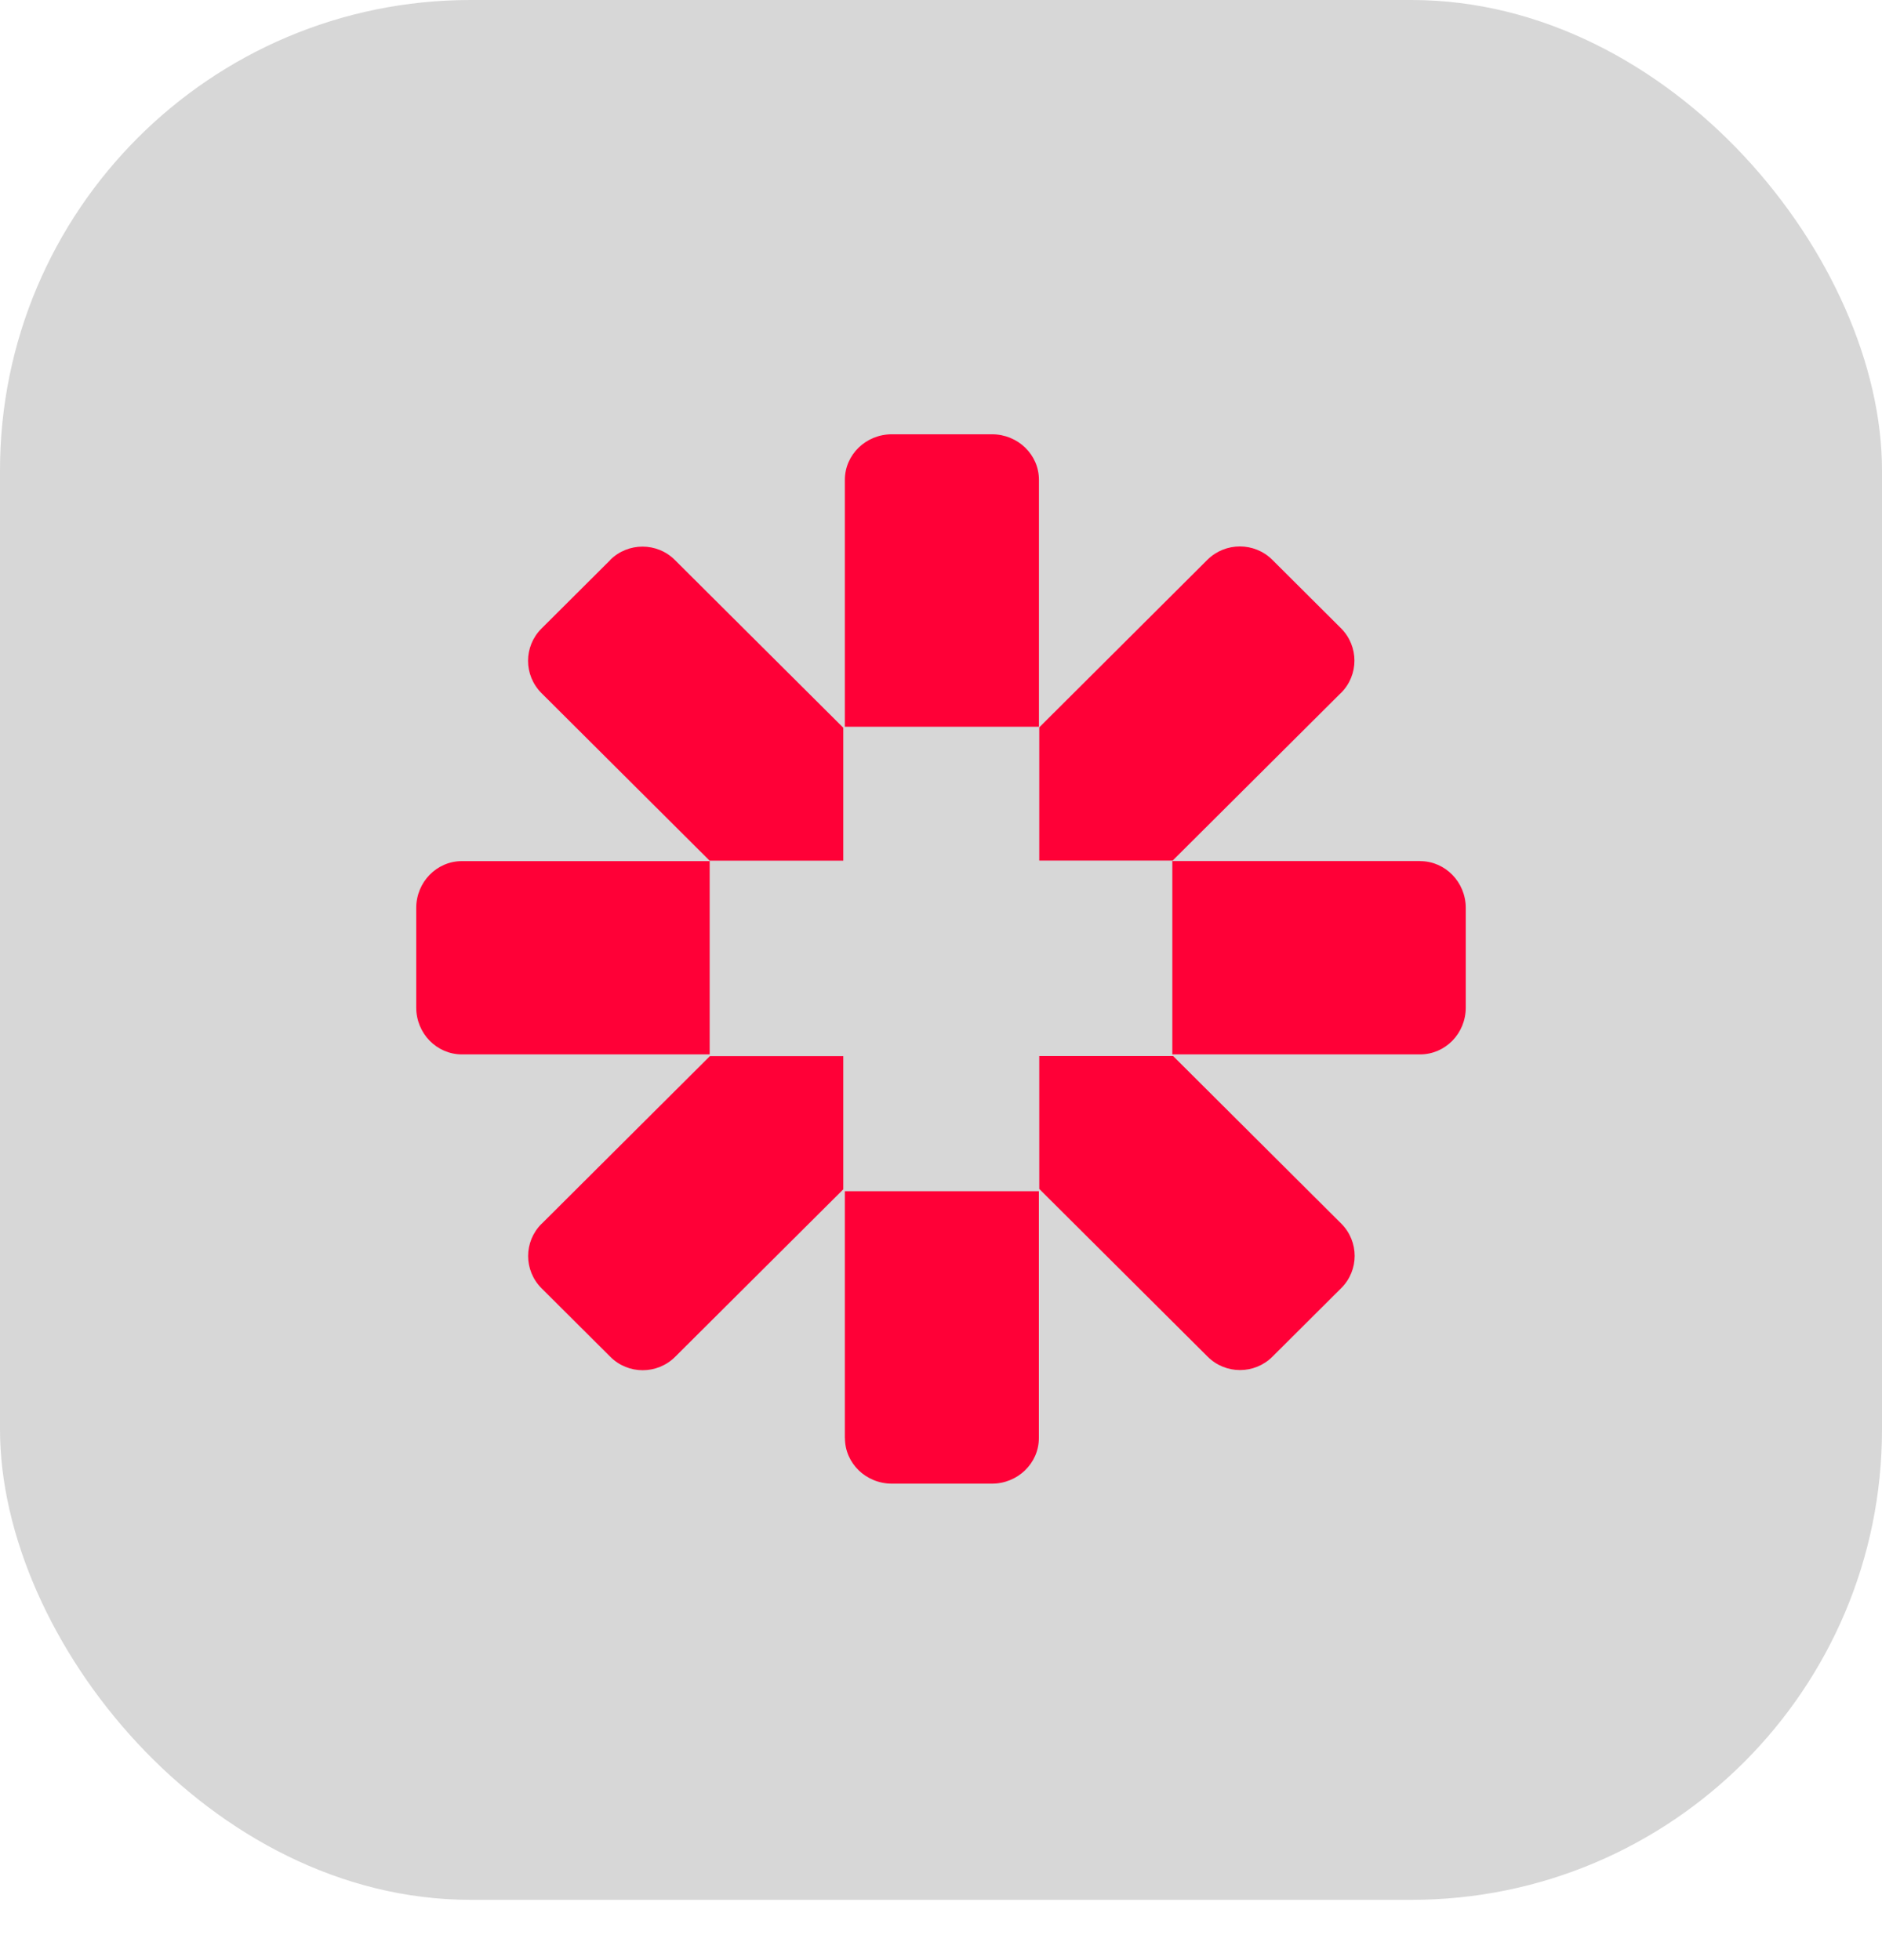 <svg width="24" height="25" viewBox="0 0 24 25" fill="none" xmlns="http://www.w3.org/2000/svg">
<rect width="24" height="24.231" rx="6" fill="#D7D7D7"/>
<path d="M17.102 8.837C17.329 8.61 17.329 8.242 17.102 8.014L16.224 7.139C15.996 6.913 15.627 6.913 15.398 7.139L13.253 9.277V10.976H14.954L17.102 8.836V8.837Z" fill="#FF0037"/>
<path d="M14.958 13.469H13.253V15.164L15.401 17.304C15.628 17.531 15.998 17.531 16.226 17.304L17.104 16.429C17.332 16.202 17.332 15.834 17.104 15.606L14.96 13.469H14.958Z" fill="#FF0037"/>
<path d="M6.906 15.609C6.678 15.835 6.678 16.204 6.906 16.431L7.784 17.306C8.011 17.533 8.381 17.533 8.609 17.306L10.754 15.169V13.47H9.053L6.906 15.61V15.609Z" fill="#FF0037"/>
<path d="M7.783 7.142L6.905 8.017C6.677 8.244 6.677 8.612 6.905 8.84L9.049 10.977H10.754V9.282L8.606 7.142C8.379 6.915 8.009 6.915 7.781 7.142H7.783Z" fill="#FF0037"/>
<path d="M12.649 5.539H11.373C11.043 5.539 10.774 5.799 10.774 6.12V9.269H13.249V6.12C13.249 5.798 12.98 5.539 12.65 5.539H12.649Z" fill="#FF0037"/>
<path d="M9.05 10.983H5.891C5.568 10.983 5.308 11.251 5.308 11.58V12.851C5.308 13.181 5.569 13.448 5.891 13.448H9.05V10.982V10.983Z" fill="#FF0037"/>
<path d="M18.109 10.982H14.95V13.448H18.109C18.432 13.448 18.692 13.181 18.692 12.851V11.58C18.692 11.251 18.431 10.983 18.109 10.983V10.982Z" fill="#FF0037"/>
<path d="M10.775 18.342C10.775 18.663 11.043 18.923 11.374 18.923H12.649C12.979 18.923 13.248 18.662 13.248 18.342V15.193H10.774V18.342H10.775Z" fill="#FF0037"/>
</svg>
